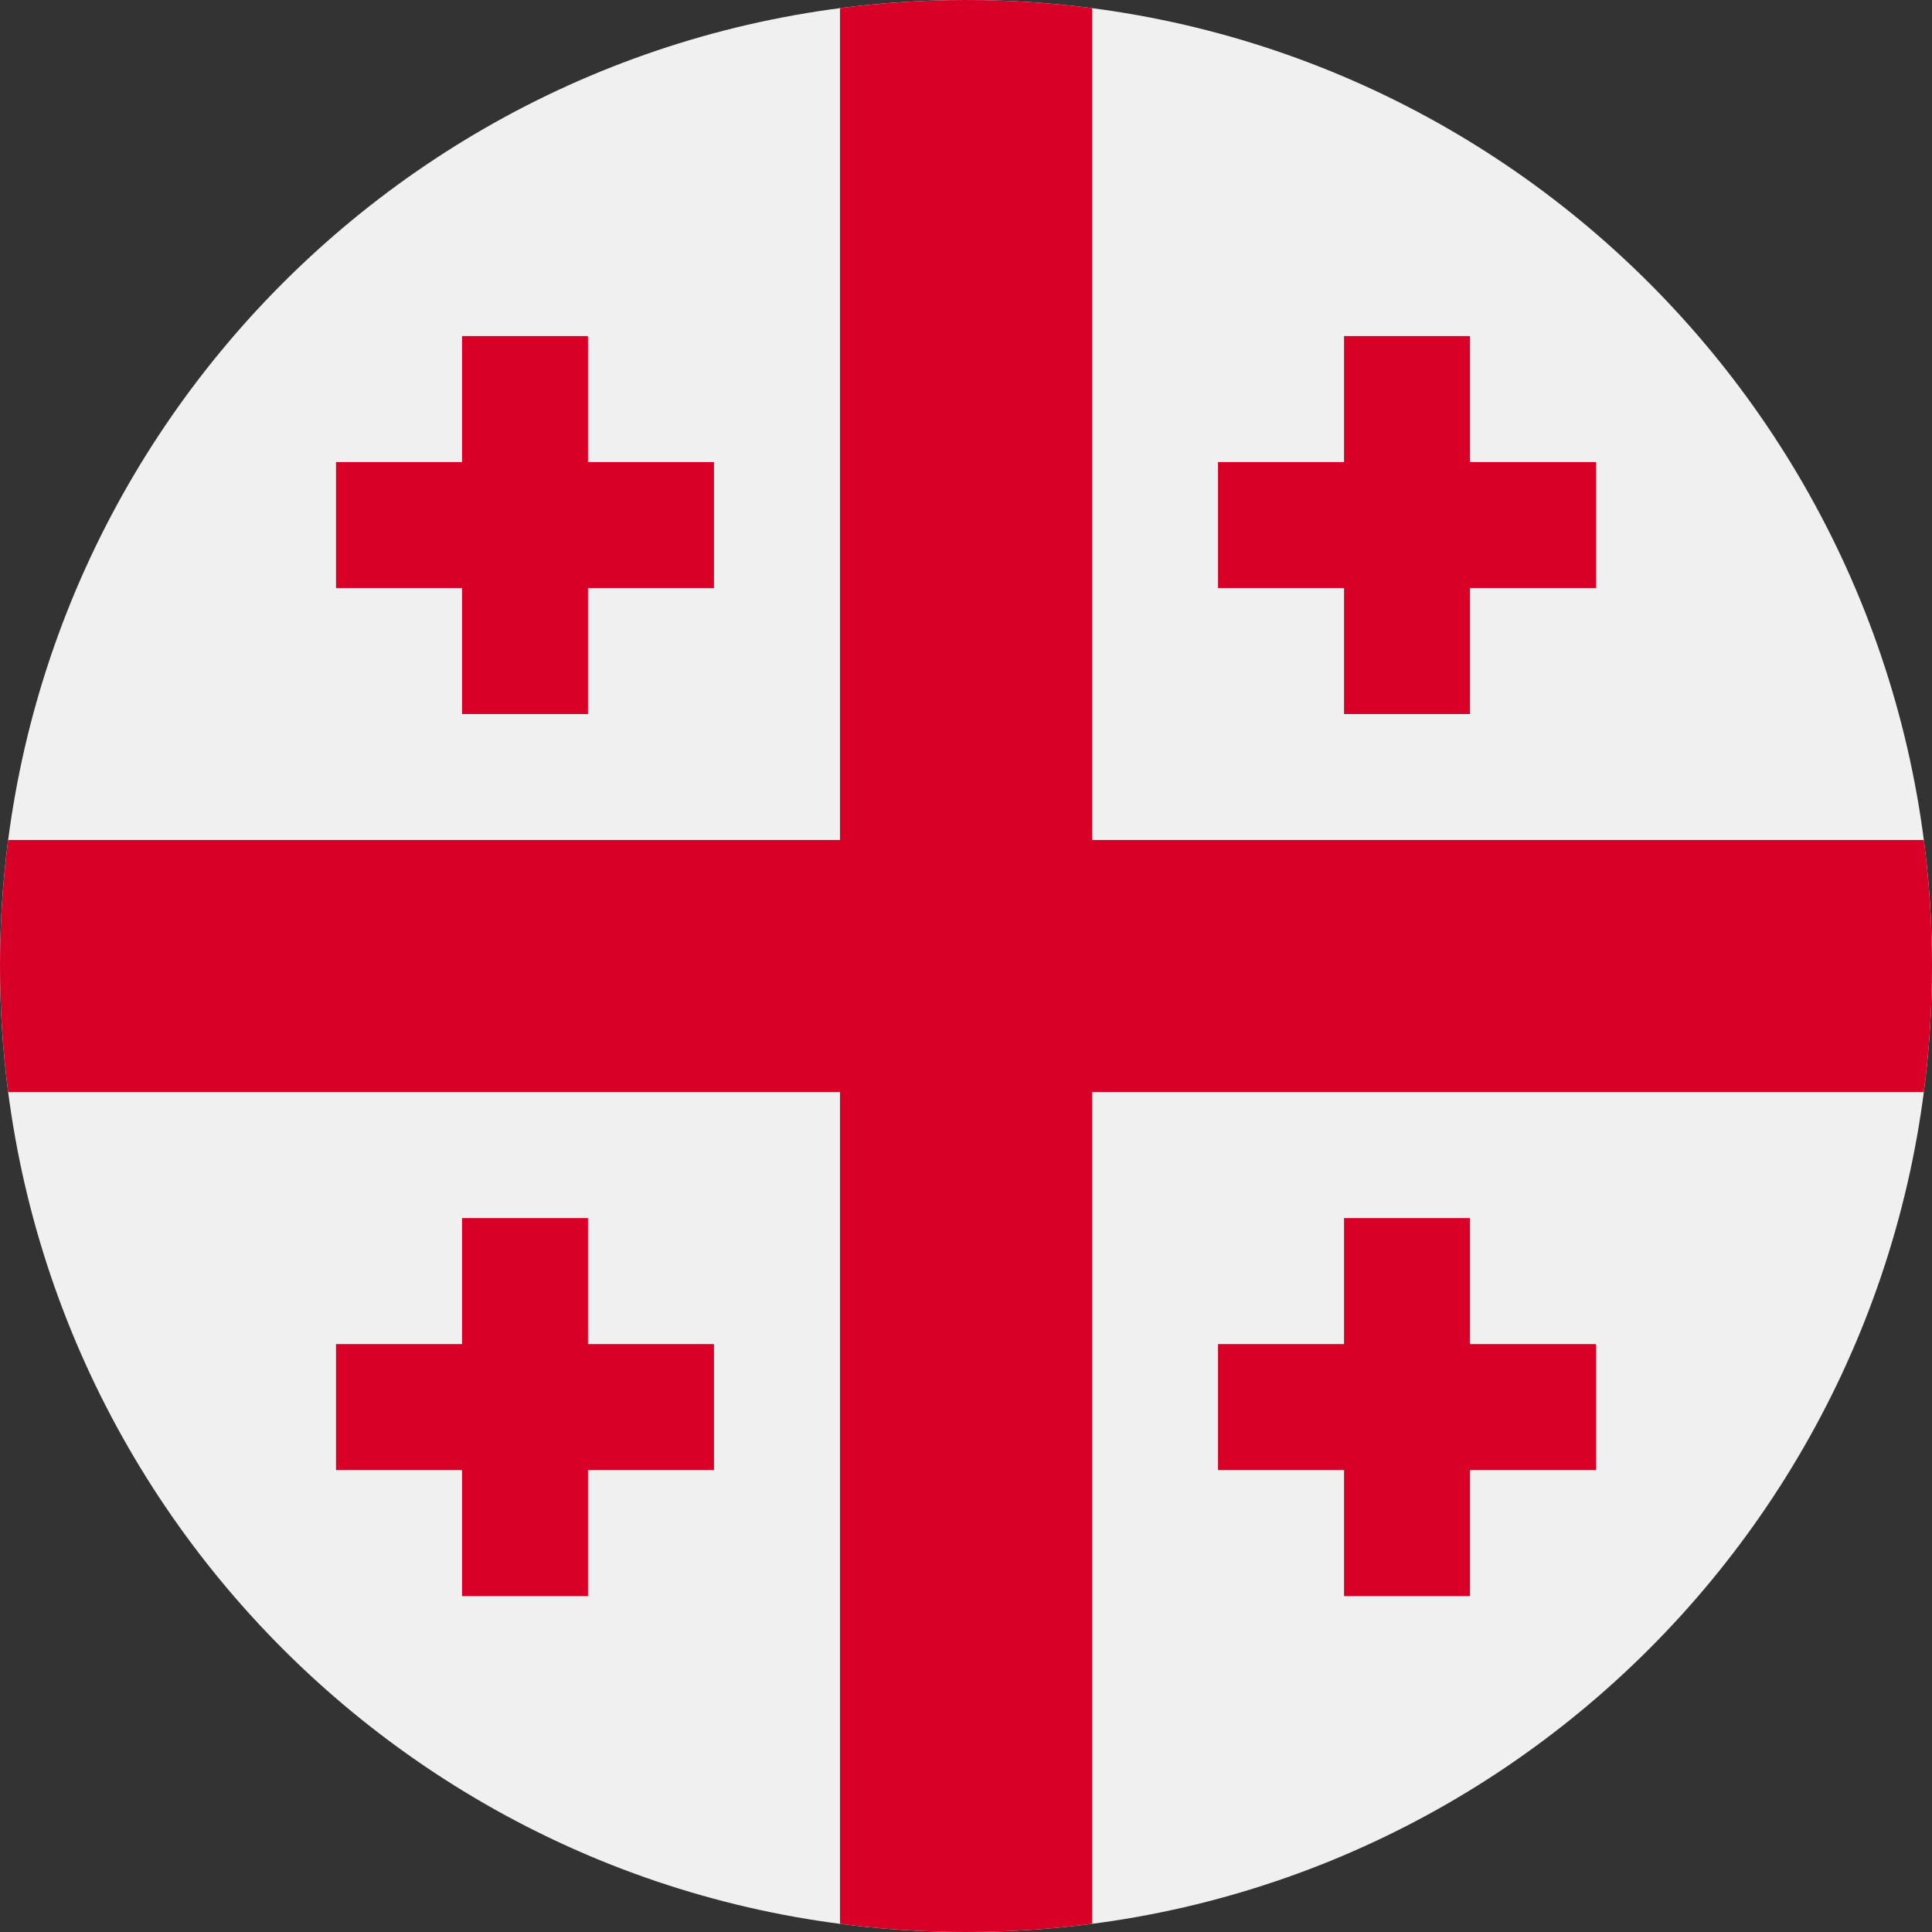<svg width="36" height="36" viewBox="0 0 36 36" fill="none" xmlns="http://www.w3.org/2000/svg">
<rect x="0" y="0" width="36" height="36" fill="#333333" stroke="none"/>
<path d="M18 36C27.941 36 36 27.941 36 18C36 8.059 27.941 0 18 0C8.059 0 0 8.059 0 18C0 27.941 8.059 36 18 36Z" fill="#F0F0F0"/>
<path d="M35.848 15.652H20.348H20.348V0.152C19.579 0.052 18.796 0 18 0C17.204 0 16.421 0.052 15.652 0.152V15.652V15.652H0.152C0.052 16.421 0 17.204 0 18C0 18.796 0.052 19.579 0.152 20.348H15.652H15.652V35.848C16.421 35.948 17.204 36 18 36C18.796 36 19.579 35.948 20.348 35.848V20.348V20.348H35.848C35.948 19.579 36 18.796 36 18C36 17.204 35.948 16.421 35.848 15.652Z" fill="#D80027"/>
<path d="M10.956 8.61V6.262H8.609V8.61H6.261V10.957H8.609V13.305H10.956V10.957H13.304V8.61H10.956Z" fill="#D80027"/>
<path d="M27.391 8.61V6.262H25.044V8.61H22.696V10.957H25.044V13.305H27.391V10.957H29.739V8.61H27.391Z" fill="#D80027"/>
<path d="M10.956 25.045V22.697H8.609V25.045H6.261V27.393H8.609V29.741H10.956V27.393H13.304V25.045H10.956Z" fill="#D80027"/>
<path d="M27.391 25.045V22.697H25.044V25.045H22.696V27.393H25.044V29.741H27.391V27.393H29.739V25.045H27.391Z" fill="#D80027"/>
</svg>
